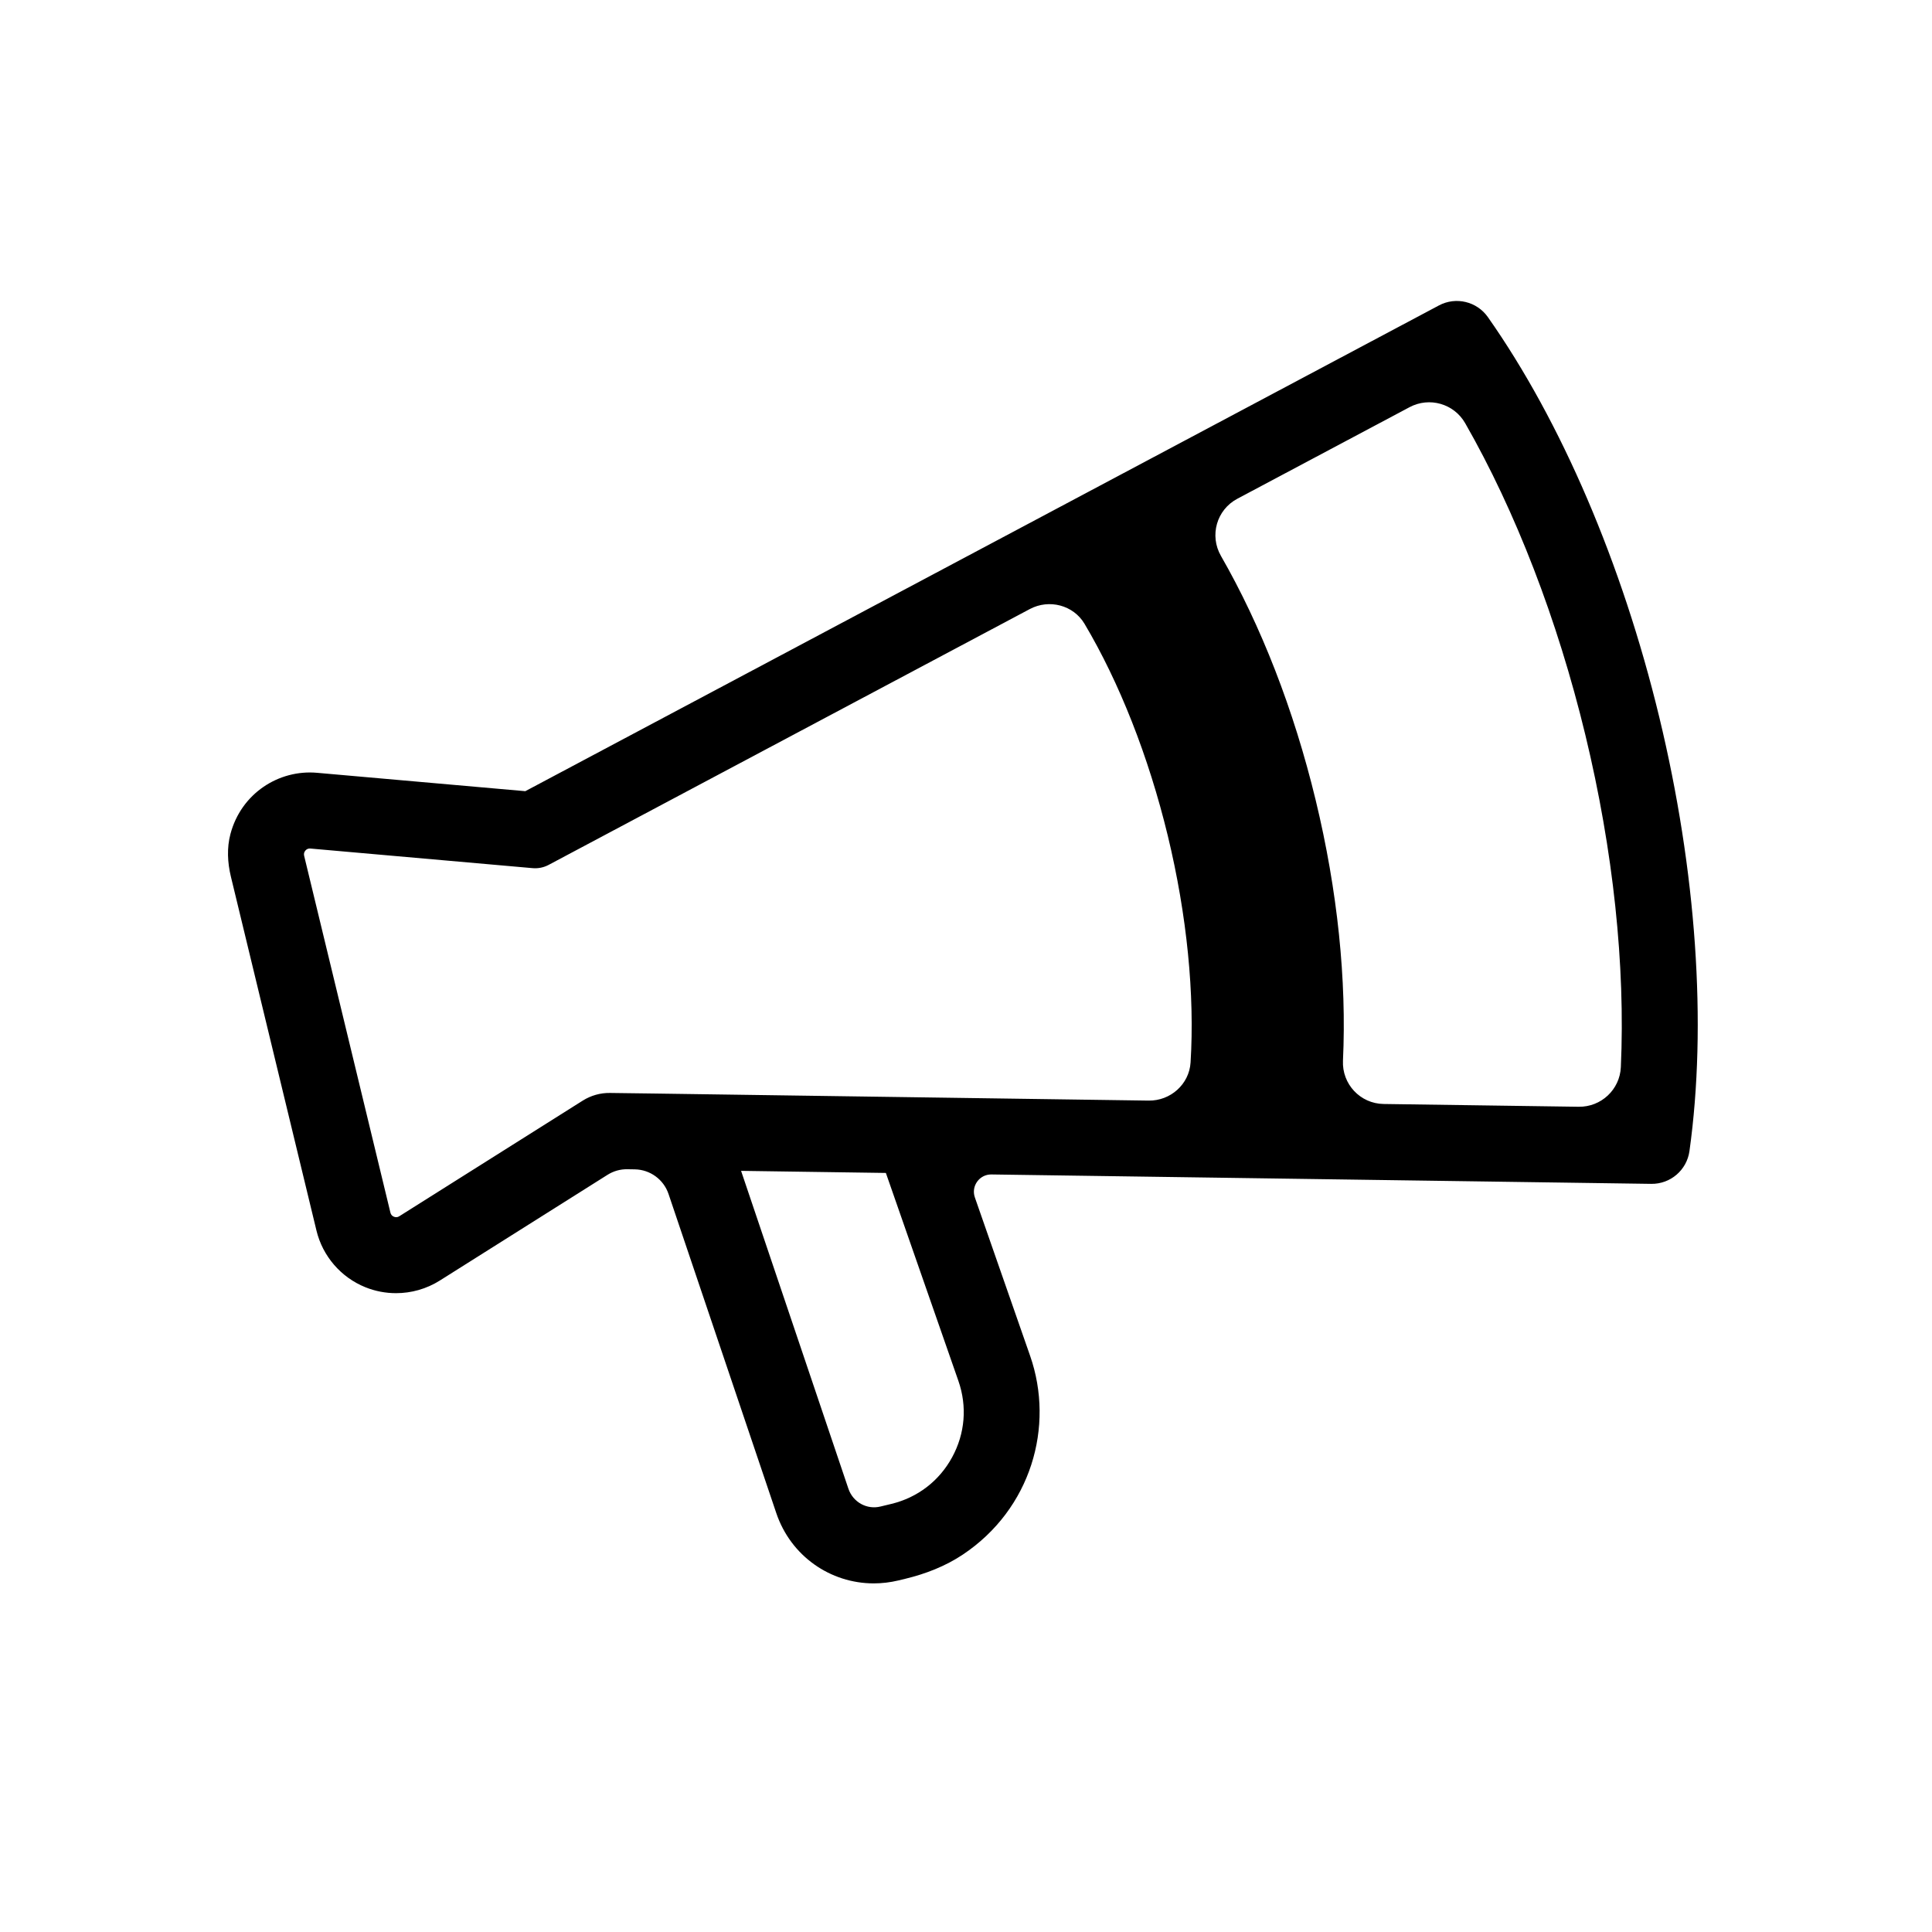 <?xml version="1.0" encoding="UTF-8"?>
<!-- Uploaded to: ICON Repo, www.svgrepo.com, Generator: ICON Repo Mixer Tools -->
<svg fill="#000000" width="800px" height="800px" version="1.1" viewBox="144 144 512 512" xmlns="http://www.w3.org/2000/svg">
 <path d="m583.72 334.03c-9.836-40.688-25.961-78.328-45.414-105.99-2.922-4.156-8.484-5.488-12.973-3.098l-242.12 128.73-55.199-4.871c-10.133-0.902-20.098 5.461-22.945 16.223-0.973 3.668-0.781 7.559 0.109 11.25l22.688 93.836c1.637 6.781 6.473 12.395 12.938 15.012 2.621 1.062 5.387 1.582 8.152 1.582 4.051 0 8.082-1.129 11.586-3.336l44.465-28.031c1.57-0.992 3.394-1.508 5.254-1.477l1.953 0.031c4.066 0.059 7.656 2.676 8.957 6.531l28.551 84.551c3.848 11.402 14.328 18.641 25.832 18.641 2.156 0 4.352-0.258 6.543-0.781l1.797-0.434c5.394-1.301 10.641-3.332 15.262-6.414 18.082-12.07 24.375-33.926 17.84-52.668l-14.645-41.984c-1.047-3.008 1.211-6.137 4.394-6.09l174.86 2.492c5.082 0.07 9.422-3.652 10.121-8.688 4.676-33.484 1.832-74.328-8.004-115.02zm-266.21 99.77-11.879-0.156c-2.539-0.035-5.027 0.672-7.176 2.019l-48.648 30.66c-0.441 0.281-0.926 0.328-1.414 0.121-0.488-0.195-0.801-0.559-0.926-1.074l-22.867-94.582c-0.121-0.52-0.012-0.984 0.332-1.379 0.312-0.363 0.699-0.543 1.152-0.543 0.051 0 0.105 0 0.16 0.004l58.922 5.199c1.457 0.125 2.918-0.168 4.207-0.852l127.54-67.812c5.109-2.715 11.543-1.062 14.5 3.914 9.184 15.457 16.969 35.094 22.07 56.184 5.098 21.094 7.144 42.117 6.031 60.062-0.359 5.777-5.324 10.188-11.109 10.105zm80.473 76.148c2.359 6.762 1.77 13.949-1.656 20.238-3.426 6.293-9.148 10.68-16.105 12.363l-2.836 0.684c-3.648 0.918-7.344-1.137-8.551-4.715l-28.441-84.227 38.371 0.551zm164.39-72.645-51.691-0.734c-6.211-0.09-11.074-5.285-10.781-11.492 0.996-21.27-1.414-44.984-7.234-69.035-5.812-24.051-14.5-46.25-25.105-64.719-3.094-5.391-1.145-12.234 4.344-15.148l45.645-24.27c5.25-2.793 11.77-0.926 14.727 4.231 13.367 23.355 24.453 52.004 31.855 82.625 7.402 30.617 10.625 61.164 9.406 88.051-0.266 5.938-5.219 10.578-11.164 10.492z"/>
</svg>